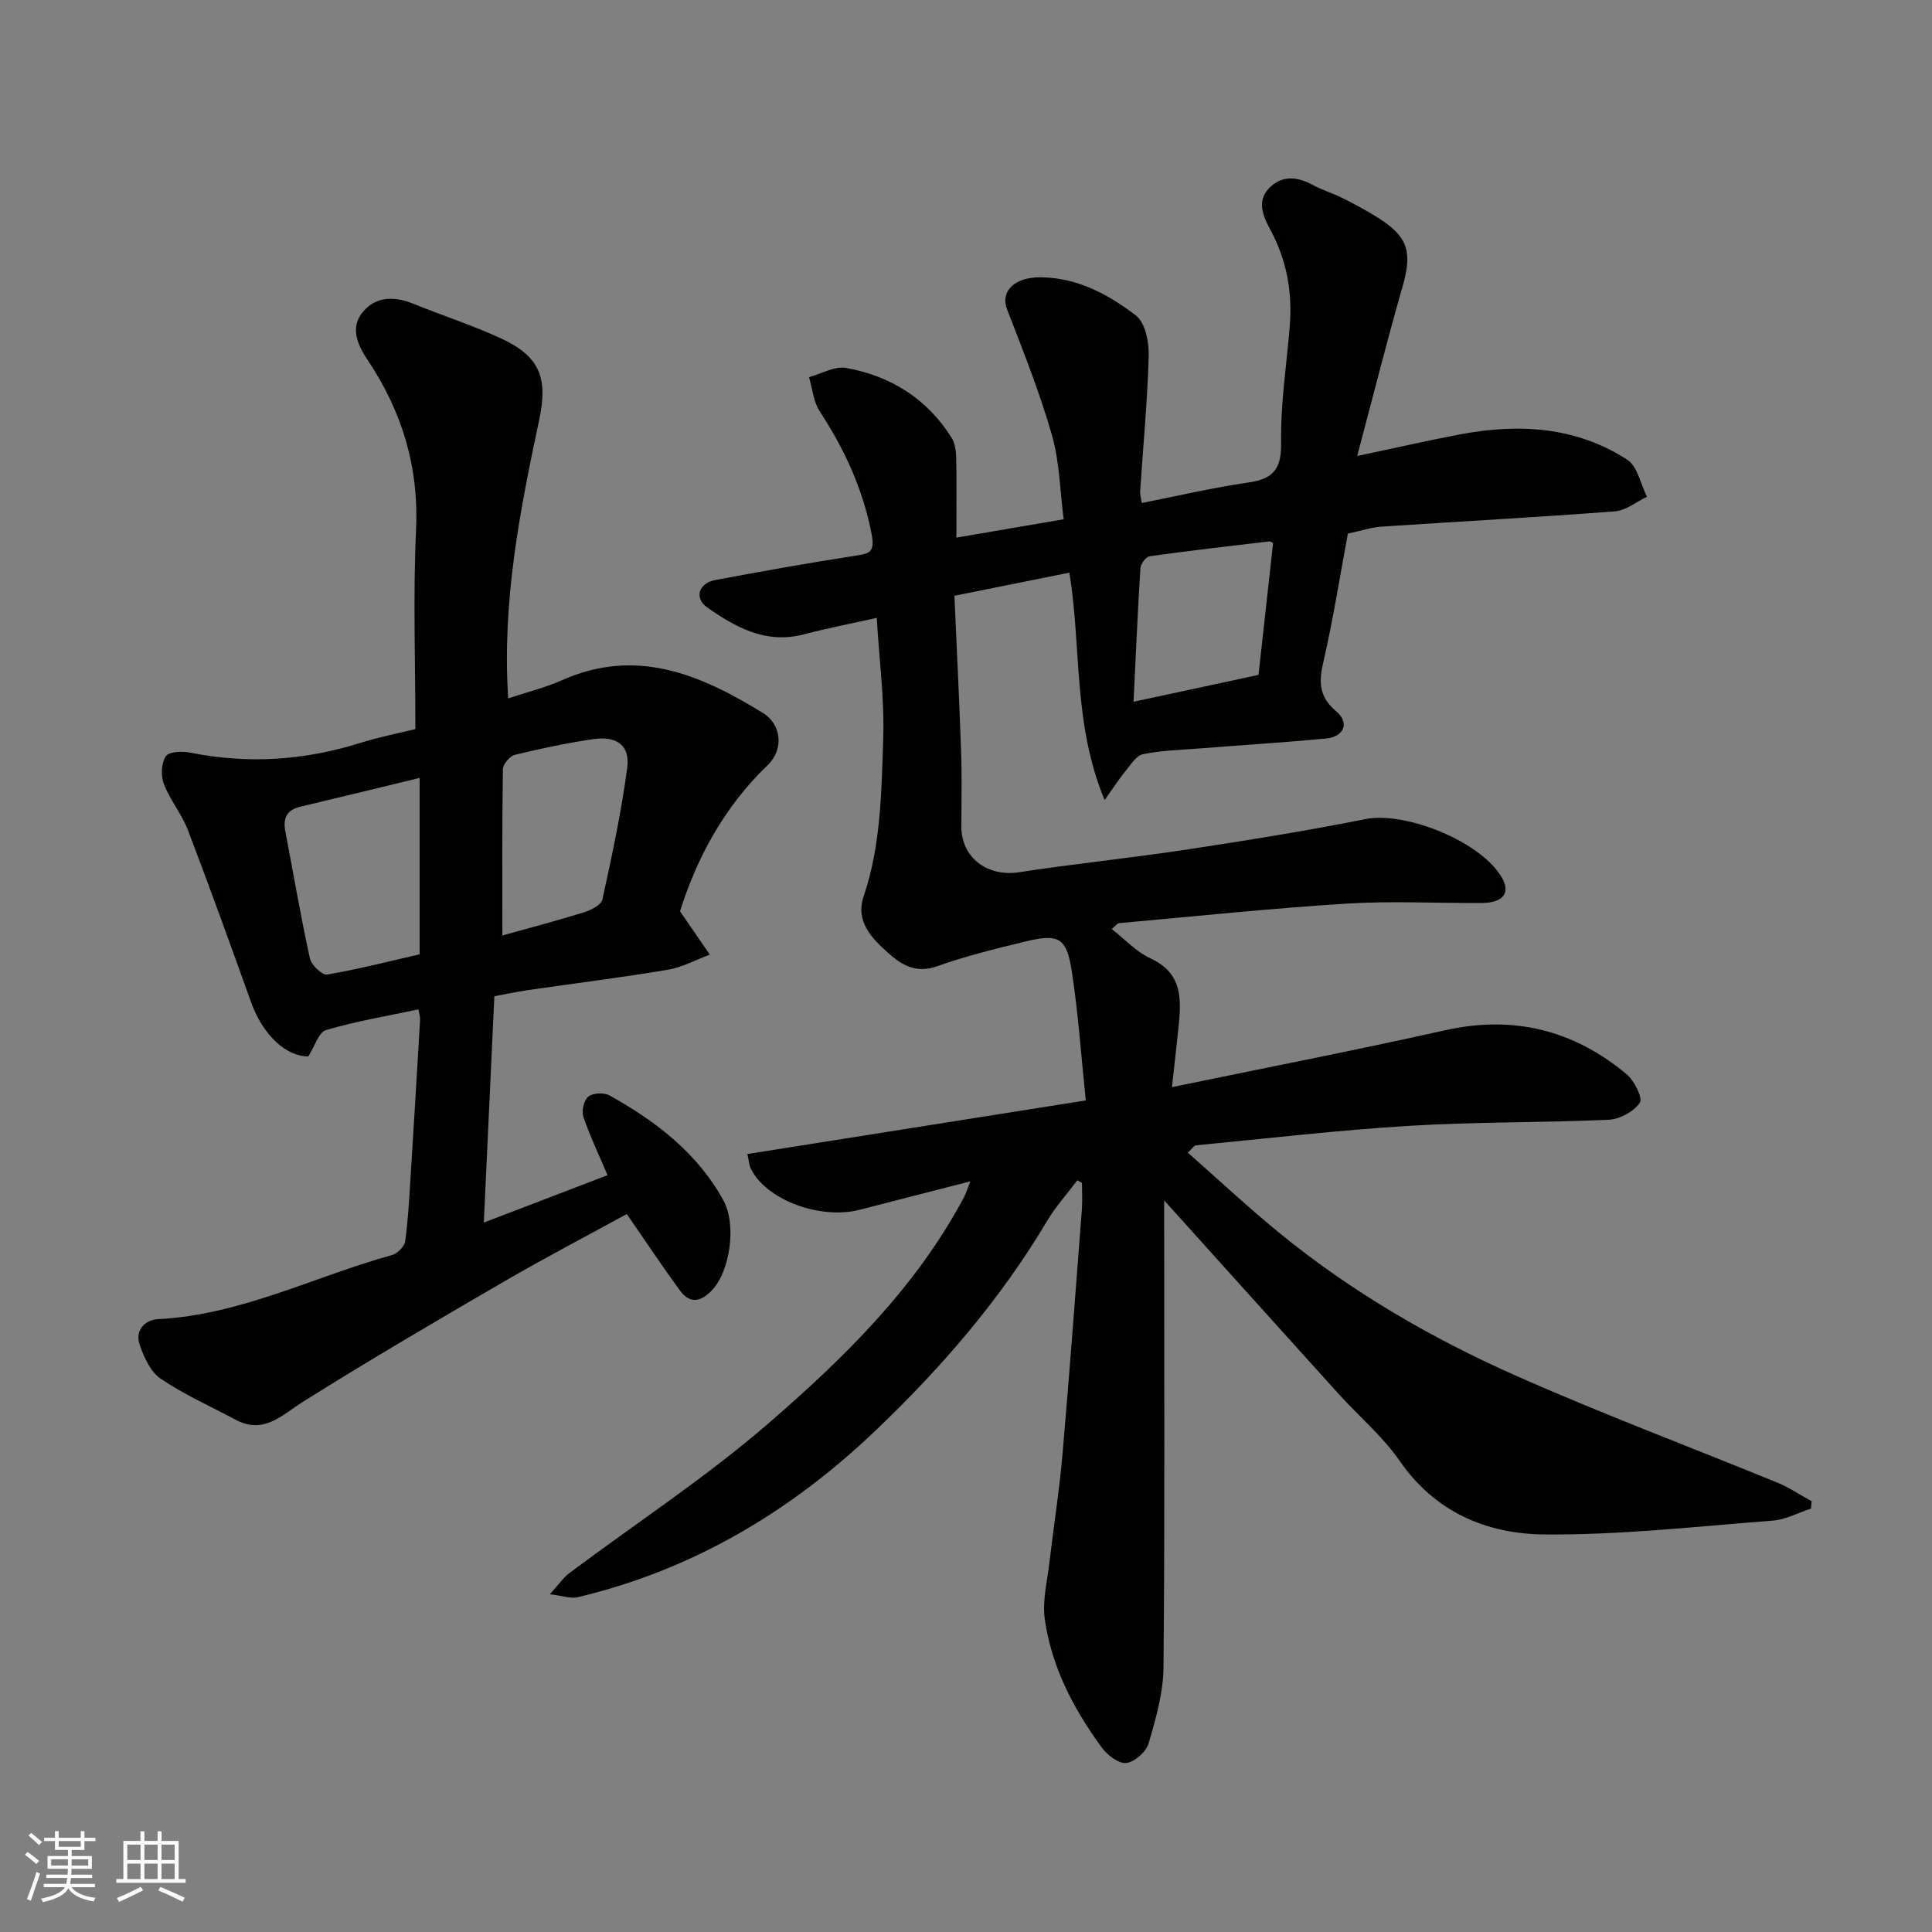 <svg enable-background="new 0 0 400 400" viewBox="0 0 400 400" xmlns="http://www.w3.org/2000/svg"><rect x="0" y="0" width="400" height="400" fill="#808080" stroke="none"/><path d="m223.05 244.36c-2.11 2.82-4.5 5.47-6.29 8.47-9.67 16.26-21.91 30.41-35.54 43.4-17.57 16.76-37.84 28.82-61.64 34.46-1.38.33-2.98-.29-5.74-.62 1.91-2.1 2.82-3.46 4.05-4.39 13.74-10.28 28.18-19.73 41.13-30.92 15.71-13.58 30.64-28.2 40.58-46.93.42-.8.68-1.69 1.3-3.24-8.04 2.06-15.42 3.93-22.78 5.85-8.36 2.19-19.65-2.06-22.74-8.63-.27-.57-.29-1.26-.64-2.88 23.12-3.66 46.04-7.3 70.06-11.1-.96-9.18-1.55-18.02-2.9-26.75-1.08-7-2.71-7.82-9.65-6.14-6.14 1.49-12.32 3-18.26 5.12-4.33 1.54-7.3-.27-10.1-2.76-3.43-3.06-6.84-6.55-5.08-11.72 3.59-10.61 3.68-21.66 4.05-32.59.27-8.21-.83-16.47-1.34-25.07-5.08 1.14-10.16 2.13-15.16 3.43-7.8 2.03-14.05-1.46-19.97-5.61-2.71-1.9-1.72-5.01 1.65-5.64 9.62-1.8 19.26-3.54 28.93-5.02 3.01-.46 4.22-.65 3.49-4.49-1.79-9.35-5.63-17.6-10.77-25.47-1.29-1.98-1.49-4.67-2.19-7.04 2.57-.69 5.31-2.33 7.68-1.9 9.21 1.65 16.74 6.35 21.82 14.42.72 1.14.94 2.75.97 4.15.11 5.29.04 10.59.04 16.56 7.45-1.27 14.33-2.45 22.21-3.8-.74-5.67-.82-11.77-2.43-17.43-2.53-8.85-5.97-17.44-9.29-26.04-1.42-3.68 1.45-6.71 7.09-6.63 7.5.11 13.94 3.56 19.6 7.92 1.93 1.48 2.71 5.51 2.64 8.34-.26 9.37-1.16 18.73-1.78 28.1-.04.63.18 1.28.35 2.37 7.47-1.47 14.74-3.19 22.11-4.25 5.2-.75 6.82-2.87 6.73-8.29-.13-8.02 1.14-16.06 1.79-24.1.57-7.04-.64-13.7-4.04-19.98-1.44-2.67-2.84-5.82-.3-8.5 2.58-2.72 5.78-2.54 9.04-.76 1.99 1.09 4.22 1.73 6.24 2.76 2.62 1.32 5.23 2.69 7.69 4.29 5.98 3.88 6.73 7.06 4.7 14.12-3.22 11.19-6.05 22.5-9.37 34.98 8.1-1.71 14.68-3.23 21.32-4.48 12.13-2.29 23.98-1.62 34.6 5.25 2.12 1.38 2.76 5.06 4.08 7.67-2.21 1.05-4.35 2.85-6.63 3.02-16.12 1.23-32.26 2.09-48.39 3.17-2.09.14-4.14.85-6.91 1.44-1.62 8.71-3.06 17.85-5.13 26.85-.95 4.13-.71 7.04 2.73 9.95 2.81 2.38 1.62 5.27-2.17 5.63-8.85.83-17.73 1.38-26.59 2.08-3.77.3-7.59.39-11.27 1.16-1.38.29-2.51 2.15-3.57 3.44-1.25 1.51-2.31 3.17-4.36 6.05-6.58-15.83-4.75-31.31-7.29-47.08-7.63 1.54-15.34 3.09-23.81 4.79.48 10.88 1.02 21.61 1.39 32.35.18 5.16.05 10.33.05 15.5.01 6.4 5.45 10.39 11.92 9.39 11.48-1.76 23.05-2.93 34.54-4.67 12.43-1.88 24.85-3.87 37.17-6.33 8.36-1.67 24.13 4.7 28.33 12.2 1.74 3.1.2 5.13-4.16 5.16-9.33.07-18.69-.45-27.99.13-15.74.99-31.45 2.63-47.16 4.05-.4.04-.76.59-1.52 1.21 2.72 2.12 5.08 4.72 8.01 6.07 6.96 3.21 6.37 8.93 5.76 14.84-.39 3.73-.82 7.45-1.3 11.83 19.4-4.01 38.04-7.64 56.57-11.78 14.16-3.16 26.59-.03 37.55 9.09 1.6 1.33 3.4 4.96 2.75 5.92-1.24 1.83-4.15 3.41-6.44 3.52-13.75.63-27.55.42-41.29 1.26-14.76.9-29.46 2.62-44.19 4.04-.39.04-.73.64-1.66 1.52 6.45 5.67 12.66 11.5 19.25 16.86 14.79 12.04 31.23 21.57 48.58 29.27 17.84 7.92 36.16 14.78 54.23 22.19 2.47 1.01 4.73 2.55 7.09 3.85-.05.51-.09 1.01-.14 1.52-2.64.86-5.24 2.29-7.93 2.49-15.78 1.21-31.59 3.01-47.38 2.86-11.8-.12-22.49-4.59-29.82-15.2-3.54-5.12-8.48-9.26-12.69-13.92-11.91-13.16-23.77-26.37-36.09-40.04v5.21c0 30.5.14 61-.14 91.49-.05 5.27-1.59 10.61-3.09 15.73-.51 1.74-2.91 3.87-4.62 4.05-1.6.17-3.95-1.66-5.1-3.24-5.83-7.97-10.38-16.68-11.77-26.54-.53-3.79.51-7.81.96-11.72.87-7.48 2.06-14.93 2.71-22.43 1.47-16.89 2.71-33.79 4.01-50.69.14-1.82.02-3.66.02-5.49-.34-.17-.65-.36-.96-.54zm40.53-131.93c-.22-.1-.53-.37-.81-.34-8.26.98-16.53 1.92-24.76 3.08-.76.11-1.85 1.56-1.9 2.44-.57 9.02-.95 18.04-1.42 27.68 9.33-2 17.79-3.82 25.87-5.56 1.05-9.48 2.03-18.37 3.02-27.3z" fill="#010100"/><path d="m105.22 144.59c3.81-1.27 7.64-2.21 11.18-3.78 15.41-6.85 28.73-1.11 41.61 6.84 3.8 2.35 4.31 7.51.93 10.76-9.12 8.74-14.74 19.42-18.15 30.26 2.29 3.34 4.23 6.16 6.17 8.98-2.9 1.07-5.72 2.63-8.71 3.13-9.67 1.62-19.42 2.83-29.13 4.24-2.25.33-4.47.82-6.77 1.24-.72 15.56-1.44 31-2.18 46.86 8.84-3.39 17.28-6.62 25.62-9.81-1.88-4.42-3.7-8.19-5.02-12.13-.4-1.2.13-3.44 1.06-4.16.96-.76 3.24-.85 4.37-.22 9.57 5.33 18.15 11.88 23.56 21.7 2.81 5.1 1.36 14.68-2.32 18.6-2.26 2.41-4.58 2.93-6.64.12-3.75-5.11-7.25-10.41-11.03-15.87-8.09 4.43-16.87 9.02-25.43 13.99-13.95 8.11-27.89 16.26-41.56 24.85-4.5 2.83-8.16 6.87-14.04 3.73-5.19-2.77-10.61-5.19-15.46-8.46-2.09-1.41-3.44-4.41-4.34-6.96-1.06-3.01 1.01-5.25 3.82-5.39 17.13-.87 32.29-8.82 48.42-13.27 1.11-.31 2.55-1.76 2.7-2.83.62-4.39.84-8.84 1.12-13.27.69-10.85 1.33-21.71 1.97-32.56.04-.62-.18-1.26-.33-2.2-6.54 1.39-12.95 2.45-19.13 4.28-1.53.45-2.34 3.37-3.68 5.46-4.59.02-9.39-4.4-11.84-11.2-4.28-11.93-8.57-23.86-13.1-35.69-1.27-3.32-3.7-6.2-4.97-9.53-.65-1.68-.53-4.31.41-5.73.65-.97 3.42-1.08 5.08-.74 11.91 2.38 23.57 1.63 35.13-2 4-1.26 8.14-2.06 11.46-2.88 0-14.03-.49-27.64.14-41.19.6-13.05-2.87-24.53-10.03-35.23-1.99-2.98-3.76-6.64-.98-9.95 2.74-3.27 6.52-3.27 10.39-1.71 6.03 2.44 12.24 4.45 18.14 7.16 8.16 3.76 9.8 8.22 7.99 16.82-3.98 18.79-7.75 37.65-6.43 57.74zm-18.34 16.47c-8.4 2.03-16.55 4.03-24.71 5.96-2.83.67-3.6 2.41-3.1 5.07 1.67 8.79 3.18 17.6 5.09 26.34.3 1.37 2.55 3.51 3.56 3.34 6.48-1.1 12.86-2.75 19.16-4.19 0-12.31 0-24.11 0-36.52zm17.13 32.62c5.37-1.5 11.16-3.02 16.88-4.79 1.45-.45 3.58-1.52 3.83-2.65 1.98-9.04 3.92-18.12 5.14-27.29.61-4.6-2.14-6.63-7.03-5.92-5.46.79-10.87 1.95-16.23 3.25-1.04.25-2.46 1.93-2.48 2.96-.18 11.4-.11 22.8-.11 34.44z" fill="#010100"/><g fill="#fbfafc"><path d="m5.17 384 .55-.58c.85.61 1.65 1.24 2.4 1.87l-.59.64c-.83-.73-1.62-1.37-2.36-1.93m1.22 9.53-.82-.34c.71-1.76 1.37-3.64 1.98-5.63.24.13.5.25.76.36-.6 1.67-1.24 3.54-1.92 5.61m-.5-13.5.57-.54c.56.44 1.31 1.06 2.26 1.87l-.64.64c-.68-.66-1.41-1.32-2.19-1.97m3.25.46h2.24v-1.36h.77v1.36h4.57v-1.36h.76v1.36h2.28v.69h-2.28v1.84h-2.64v1.26h4.18v2.64h-4.21c0 .45-.02.86-.05 1.21h4.32v.69h-4.38c-.04.34-.1.75-.19 1.22h5.15v.69h-4.82c.87 1.19 2.51 1.92 4.93 2.19-.17.31-.3.57-.37.76-2.77-.49-4.52-1.41-5.26-2.76-.56 1.26-2.3 2.23-5.24 2.9-.12-.24-.26-.48-.43-.72 2.73-.55 4.38-1.34 4.96-2.38h-4.38v-.69h4.65c.1-.38.17-.79.21-1.22h-4.32v-.69h4.4c.03-.34.05-.75.05-1.21h-4.2v-2.64h4.23v-1.26h-2.69v-1.84h-2.24zm1.46 4.46v1.29h3.45c.01-.4.02-.57.01-.53v-.32-.45h-3.46zm1.55-2.59h4.57v-1.19h-4.57zm6.11 2.59h-3.42v.77c-.01.19-.01.37-.02.53h3.44z"/><path d="m32.63 379.16h.82v1.98h3.54v7.89h1.45v.78h-14.36v-.78h1.46v-7.89h3.54v-1.98h.82v1.98h2.73zm-3.49 11.48.5.73c-1.61.82-3.28 1.63-5 2.41-.13-.27-.28-.55-.44-.82 1.75-.72 3.4-1.49 4.94-2.32m-2.78-5.55h2.73v-3.18h-2.73zm0 3.95h2.73v-3.2h-2.73zm3.54-3.95h2.73v-3.18h-2.73zm0 3.95h2.73v-3.2h-2.73zm7.89 4.68c-1.84-.92-3.51-1.7-5.02-2.32l.45-.73c1.89.8 3.57 1.55 5.04 2.23zm-1.62-11.81h-2.73v3.18h2.73zm-2.73 7.13h2.73v-3.2h-2.73z"/></g></svg>